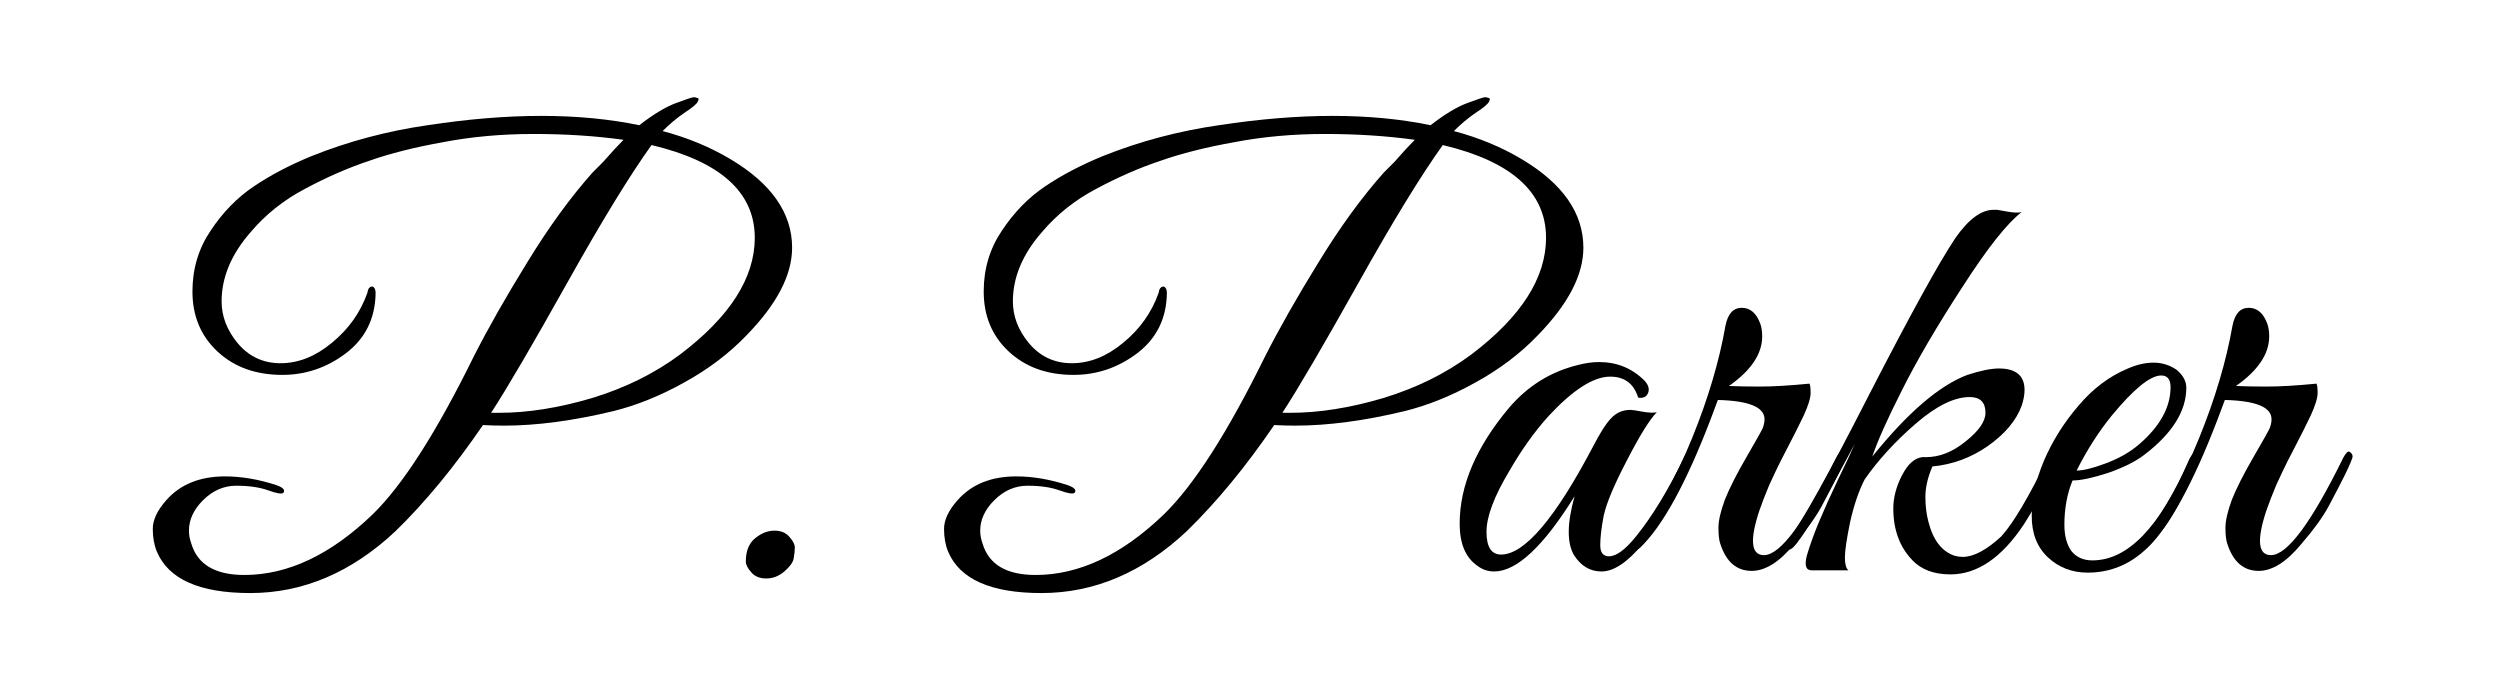 <svg width="180" height="50" viewBox="0 0 180 50" fill="none" xmlns="http://www.w3.org/2000/svg">
<path d="M52.58 11.452C55.548 13.216 57.032 15.344 57.032 17.836C57.032 19.796 55.94 21.896 53.756 24.136C52.496 25.452 50.998 26.586 49.262 27.538C47.554 28.49 45.86 29.176 44.18 29.596C41.268 30.296 38.636 30.646 36.284 30.646C35.78 30.646 35.276 30.632 34.772 30.604C32.728 33.6 30.628 36.148 28.472 38.248C25.308 41.216 21.822 42.7 18.014 42.7C14.374 42.7 12.134 41.706 11.294 39.718C11.098 39.242 11 38.696 11 38.08C11 37.436 11.322 36.75 11.966 36.022C12.974 34.874 14.388 34.3 16.208 34.3C17.384 34.3 18.616 34.51 19.904 34.93C20.38 35.098 20.548 35.28 20.408 35.476C20.296 35.588 19.932 35.532 19.316 35.308C18.7 35.084 17.93 34.972 17.006 34.972C16.11 34.972 15.312 35.322 14.612 36.022C13.94 36.694 13.604 37.422 13.604 38.206C13.604 38.514 13.66 38.822 13.772 39.13C14.22 40.642 15.494 41.398 17.594 41.398C20.73 41.398 23.81 39.942 26.834 37.03C28.99 34.93 31.412 31.15 34.1 25.69C35.136 23.646 36.424 21.378 37.964 18.886C39.504 16.366 41.072 14.21 42.668 12.418C42.864 12.222 43.116 11.97 43.424 11.662C44.012 10.99 44.502 10.458 44.894 10.066C42.878 9.786 40.722 9.646 38.426 9.646C36.13 9.646 33.96 9.842 31.916 10.234C29.872 10.598 28.094 11.046 26.582 11.578C25.07 12.082 23.53 12.754 21.962 13.594C20.422 14.406 19.12 15.442 18.056 16.702C16.656 18.298 15.956 19.964 15.956 21.7C15.956 22.764 16.334 23.758 17.09 24.682C17.902 25.662 18.938 26.152 20.198 26.152C21.486 26.152 22.718 25.662 23.894 24.682C25.098 23.702 25.952 22.498 26.456 21.07C26.484 20.874 26.54 20.748 26.624 20.692C26.736 20.608 26.834 20.608 26.918 20.692C27.002 20.776 27.044 20.916 27.044 21.112C27.016 22.932 26.302 24.374 24.902 25.438C23.53 26.474 22.004 26.992 20.324 26.992C18.42 26.992 16.866 26.432 15.662 25.312C14.458 24.192 13.856 22.75 13.856 20.986C13.856 19.362 14.29 17.906 15.158 16.618C16.026 15.302 17.062 14.238 18.266 13.426C19.47 12.614 20.856 11.886 22.424 11.242C25.084 10.178 27.87 9.436 30.782 9.016C33.722 8.568 36.452 8.344 38.972 8.344C41.52 8.344 43.872 8.568 46.028 9.016C47.036 8.232 47.918 7.7 48.674 7.42C49.43 7.14 49.85 7 49.934 7C50.046 7 50.116 7.014 50.144 7.042C50.312 7.042 50.34 7.14 50.228 7.336C50.144 7.504 49.822 7.77 49.262 8.134C48.73 8.498 48.212 8.932 47.708 9.436C49.5 9.912 51.124 10.584 52.58 11.452ZM35.948 29.722C37.992 29.722 40.204 29.372 42.584 28.672C44.992 27.944 47.12 26.894 48.968 25.522C52.552 22.806 54.344 20.006 54.344 17.122C54.344 13.846 51.866 11.62 46.91 10.444C45.342 12.628 43.312 15.946 40.82 20.398C38.328 24.85 36.508 27.958 35.36 29.722C35.556 29.722 35.752 29.722 35.948 29.722Z" fill="black"/>
<path d="M56.471 41.146C56.079 41.482 55.645 41.65 55.169 41.65C54.693 41.65 54.329 41.496 54.077 41.188C53.825 40.908 53.699 40.656 53.699 40.432C53.699 39.676 53.923 39.116 54.371 38.752C54.819 38.388 55.281 38.206 55.757 38.206C56.233 38.206 56.597 38.36 56.849 38.668C57.101 38.948 57.227 39.2 57.227 39.424C57.227 39.648 57.199 39.914 57.143 40.222C57.087 40.502 56.863 40.81 56.471 41.146Z" fill="black"/>
<path d="M109.551 11.452C112.519 13.216 114.003 15.344 114.003 17.836C114.003 19.796 112.911 21.896 110.727 24.136C109.467 25.452 107.969 26.586 106.233 27.538C104.525 28.49 102.831 29.176 101.151 29.596C98.239 30.296 95.607 30.646 93.255 30.646C92.751 30.646 92.247 30.632 91.743 30.604C89.699 33.6 87.599 36.148 85.443 38.248C82.279 41.216 78.793 42.7 74.985 42.7C71.345 42.7 69.105 41.706 68.265 39.718C68.069 39.242 67.971 38.696 67.971 38.08C67.971 37.436 68.293 36.75 68.937 36.022C69.945 34.874 71.359 34.3 73.179 34.3C74.355 34.3 75.587 34.51 76.875 34.93C77.351 35.098 77.519 35.28 77.379 35.476C77.267 35.588 76.903 35.532 76.287 35.308C75.671 35.084 74.901 34.972 73.977 34.972C73.081 34.972 72.283 35.322 71.583 36.022C70.911 36.694 70.575 37.422 70.575 38.206C70.575 38.514 70.631 38.822 70.743 39.13C71.191 40.642 72.465 41.398 74.565 41.398C77.701 41.398 80.781 39.942 83.805 37.03C85.961 34.93 88.383 31.15 91.071 25.69C92.107 23.646 93.395 21.378 94.935 18.886C96.475 16.366 98.043 14.21 99.639 12.418C99.835 12.222 100.087 11.97 100.395 11.662C100.983 10.99 101.473 10.458 101.865 10.066C99.849 9.786 97.693 9.646 95.397 9.646C93.101 9.646 90.931 9.842 88.887 10.234C86.843 10.598 85.065 11.046 83.553 11.578C82.041 12.082 80.501 12.754 78.933 13.594C77.393 14.406 76.091 15.442 75.027 16.702C73.627 18.298 72.927 19.964 72.927 21.7C72.927 22.764 73.305 23.758 74.061 24.682C74.873 25.662 75.909 26.152 77.169 26.152C78.457 26.152 79.689 25.662 80.865 24.682C82.069 23.702 82.923 22.498 83.427 21.07C83.455 20.874 83.511 20.748 83.595 20.692C83.707 20.608 83.805 20.608 83.889 20.692C83.973 20.776 84.015 20.916 84.015 21.112C83.987 22.932 83.273 24.374 81.873 25.438C80.501 26.474 78.975 26.992 77.295 26.992C75.391 26.992 73.837 26.432 72.633 25.312C71.429 24.192 70.827 22.75 70.827 20.986C70.827 19.362 71.261 17.906 72.129 16.618C72.997 15.302 74.033 14.238 75.237 13.426C76.441 12.614 77.827 11.886 79.395 11.242C82.055 10.178 84.841 9.436 87.753 9.016C90.693 8.568 93.423 8.344 95.943 8.344C98.491 8.344 100.843 8.568 102.999 9.016C104.007 8.232 104.889 7.7 105.645 7.42C106.401 7.14 106.821 7 106.905 7C107.017 7 107.087 7.014 107.115 7.042C107.283 7.042 107.311 7.14 107.199 7.336C107.115 7.504 106.793 7.77 106.233 8.134C105.701 8.498 105.183 8.932 104.679 9.436C106.471 9.912 108.095 10.584 109.551 11.452ZM92.919 29.722C94.963 29.722 97.175 29.372 99.555 28.672C101.963 27.944 104.091 26.894 105.939 25.522C109.523 22.806 111.315 20.006 111.315 17.122C111.315 13.846 108.837 11.62 103.881 10.444C102.313 12.628 100.283 15.946 97.791 20.398C95.299 24.85 93.479 27.958 92.331 29.722C92.527 29.722 92.723 29.722 92.919 29.722Z" fill="black"/>
<path d="M119.292 29.68C118.788 30.184 118.074 31.332 117.15 33.124C116.226 34.888 115.666 36.218 115.47 37.114C115.302 37.982 115.218 38.696 115.218 39.256C115.218 39.788 115.428 40.054 115.848 40.054C116.38 40.054 117.038 39.564 117.822 38.584C118.97 37.156 120.104 35.294 121.224 32.998C121.336 32.746 121.462 32.606 121.602 32.578C121.826 32.494 121.938 32.578 121.938 32.83C121.938 32.97 121.896 33.138 121.812 33.334C119.236 38.542 117.066 41.146 115.302 41.146C114.49 41.146 113.832 40.754 113.328 39.97C113.076 39.55 112.95 38.99 112.95 38.29C112.95 37.59 113.09 36.736 113.37 35.728C111.13 39.34 109.198 41.146 107.574 41.146C107.126 41.146 106.72 41.006 106.356 40.726C105.516 40.138 105.096 39.13 105.096 37.702C105.096 34.958 106.286 32.172 108.666 29.344C110.01 27.776 111.662 26.754 113.622 26.278C114.154 26.138 114.658 26.068 115.134 26.068C116.422 26.068 117.514 26.516 118.41 27.412C118.69 27.72 118.774 28.014 118.662 28.294C118.55 28.574 118.312 28.686 117.948 28.63C117.64 27.622 116.968 27.118 115.932 27.118C114.728 27.118 113.244 28.07 111.48 29.974C110.472 31.094 109.534 32.41 108.666 33.922C107.574 35.742 107.028 37.198 107.028 38.29C107.028 39.382 107.378 39.928 108.078 39.928C109.758 39.928 111.956 37.352 114.672 32.2C115.204 31.164 115.652 30.464 116.016 30.1C116.38 29.708 116.842 29.512 117.402 29.512C117.514 29.512 117.794 29.554 118.242 29.638C118.718 29.722 119.068 29.736 119.292 29.68Z" fill="black"/>
<path d="M126.878 24.22C126.878 25.48 126.08 26.67 124.484 27.79C125.044 27.818 125.786 27.832 126.71 27.832C127.662 27.832 128.852 27.762 130.28 27.622C130.336 27.706 130.364 27.93 130.364 28.294C130.364 28.658 130.196 29.204 129.86 29.932C129.524 30.632 129.216 31.248 128.936 31.78C128.684 32.284 128.432 32.774 128.18 33.25C127.956 33.698 127.69 34.258 127.382 34.93C127.102 35.602 126.864 36.218 126.668 36.778C125.968 38.906 126.08 39.97 127.004 39.97C128.18 39.97 129.916 37.632 132.212 32.956C132.408 32.592 132.562 32.452 132.674 32.536C132.814 32.62 132.884 32.732 132.884 32.872C132.884 32.984 132.702 33.418 132.338 34.174C131.974 34.902 131.582 35.658 131.162 36.442C130.742 37.226 130.084 38.136 129.188 39.172C128.124 40.46 127.102 41.104 126.122 41.104C125.03 41.104 124.274 40.446 123.854 39.13C123.77 38.878 123.728 38.5 123.728 37.996C123.728 37.492 123.882 36.82 124.19 35.98C124.526 35.14 125.044 34.118 125.744 32.914C126.444 31.71 126.836 31.01 126.92 30.814C127.004 30.59 127.046 30.38 127.046 30.184C127.046 29.316 125.926 28.854 123.686 28.798L123.182 30.142C121.418 34.762 119.724 37.856 118.1 39.424C117.82 39.676 117.68 39.592 117.68 39.172C117.68 39.088 117.708 38.99 117.764 38.878C119.332 36.806 120.69 34.356 121.838 31.528C122.986 28.7 123.784 26.012 124.232 23.464C124.4 22.596 124.792 22.162 125.408 22.162C126.024 22.162 126.472 22.554 126.752 23.338C126.836 23.59 126.878 23.884 126.878 24.22Z" fill="black"/>
<path d="M142.954 29.722C142.954 28.966 142.576 28.588 141.82 28.588C140.7 28.588 139.398 29.232 137.914 30.52C136.458 31.78 135.24 33.11 134.26 34.51C133.84 35.322 133.49 36.344 133.21 37.576C132.958 38.808 132.832 39.662 132.832 40.138C132.832 40.614 132.916 40.922 133.084 41.062H130.438C130.018 41.062 129.906 40.698 130.102 39.97C130.326 39.214 130.62 38.402 130.984 37.534C131.348 36.666 131.796 35.672 132.328 34.552C132.888 33.404 133.294 32.536 133.546 31.948C131.25 36.288 129.766 38.78 129.094 39.424C128.814 39.676 128.674 39.592 128.674 39.172C128.674 39.088 128.702 38.99 128.758 38.878C129.738 37.59 131.684 34.09 134.596 28.378C137.536 22.666 139.594 18.928 140.77 17.164C141.722 15.792 142.646 15.106 143.542 15.106C143.542 15.106 143.556 15.106 143.584 15.106H143.794C143.822 15.106 144.06 15.148 144.508 15.232C144.984 15.316 145.334 15.33 145.558 15.274C144.522 16.058 143.094 17.864 141.274 20.692C139.454 23.492 138.012 25.956 136.948 28.084C135.884 30.184 135.17 31.78 134.806 32.872C137.354 29.708 139.636 27.748 141.652 26.992C142.604 26.684 143.36 26.53 143.92 26.53C145.152 26.53 145.768 27.048 145.768 28.084C145.768 28.42 145.698 28.798 145.558 29.218C145.166 30.282 144.354 31.248 143.122 32.116C141.918 32.956 140.588 33.446 139.132 33.586C138.796 34.37 138.628 35.098 138.628 35.77C138.628 36.414 138.698 37.002 138.838 37.534C139.174 38.878 139.804 39.704 140.728 40.012C140.924 40.068 141.12 40.096 141.316 40.096C142.1 40.096 143.024 39.606 144.088 38.626C144.956 37.674 146.09 35.756 147.49 32.872C147.686 32.508 147.84 32.396 147.952 32.536C148.064 32.648 148.12 32.76 148.12 32.872C148.12 32.984 147.91 33.53 147.49 34.51C147.07 35.49 146.482 36.568 145.726 37.744C144.13 40.152 142.366 41.356 140.434 41.356C139.258 41.356 138.348 41.02 137.704 40.348C136.78 39.396 136.318 38.15 136.318 36.61C136.318 35.826 136.528 35.028 136.948 34.216C137.368 33.404 137.858 32.97 138.418 32.914C138.502 32.914 138.586 32.914 138.67 32.914C139.65 32.914 140.602 32.536 141.526 31.78C142.478 31.024 142.954 30.338 142.954 29.722Z" fill="black"/>
<path d="M149.224 34.594C148.832 35.546 148.636 36.61 148.636 37.786C148.636 38.57 148.804 39.2 149.14 39.676C149.504 40.124 150.008 40.348 150.652 40.348C153.2 40.348 155.51 37.954 157.582 33.166C157.778 32.718 158.016 32.522 158.296 32.578C158.408 32.606 158.464 32.676 158.464 32.788C158.464 32.9 158.142 33.642 157.498 35.014C156.882 36.358 156.252 37.45 155.608 38.29C154.18 40.25 152.416 41.23 150.316 41.23C149.196 41.23 148.244 40.866 147.46 40.138C146.676 39.41 146.284 38.416 146.284 37.156C146.284 35.896 146.578 34.566 147.166 33.166C147.782 31.738 148.608 30.422 149.644 29.218C150.68 27.986 151.87 27.09 153.214 26.53C153.858 26.25 154.474 26.11 155.062 26.11C155.65 26.11 156.196 26.278 156.7 26.614C157.176 27.006 157.414 27.44 157.414 27.916C157.414 29.596 156.406 31.206 154.39 32.746C153.774 33.222 152.906 33.656 151.786 34.048C150.666 34.412 149.812 34.594 149.224 34.594ZM156.28 27.874C156.28 27.314 156.056 27.034 155.608 27.034C154.824 27.034 153.634 28 152.038 29.932C151.086 31.108 150.246 32.424 149.518 33.88C149.994 33.88 150.68 33.712 151.576 33.376C152.5 33.04 153.298 32.592 153.97 32.032C155.51 30.716 156.28 29.33 156.28 27.874Z" fill="black"/>
<path d="M163.382 24.22C163.382 25.48 162.584 26.67 160.988 27.79C161.548 27.818 162.29 27.832 163.214 27.832C164.166 27.832 165.356 27.762 166.784 27.622C166.84 27.706 166.868 27.93 166.868 28.294C166.868 28.658 166.7 29.204 166.364 29.932C166.028 30.632 165.72 31.248 165.44 31.78C165.188 32.284 164.936 32.774 164.684 33.25C164.46 33.698 164.194 34.258 163.886 34.93C163.606 35.602 163.368 36.218 163.172 36.778C162.472 38.906 162.584 39.97 163.508 39.97C164.684 39.97 166.42 37.632 168.716 32.956C168.912 32.592 169.066 32.452 169.178 32.536C169.318 32.62 169.388 32.732 169.388 32.872C169.388 32.984 169.206 33.418 168.842 34.174C168.478 34.902 168.086 35.658 167.666 36.442C167.246 37.226 166.588 38.136 165.692 39.172C164.628 40.46 163.606 41.104 162.626 41.104C161.534 41.104 160.778 40.446 160.358 39.13C160.274 38.878 160.232 38.5 160.232 37.996C160.232 37.492 160.386 36.82 160.694 35.98C161.03 35.14 161.548 34.118 162.248 32.914C162.948 31.71 163.34 31.01 163.424 30.814C163.508 30.59 163.55 30.38 163.55 30.184C163.55 29.316 162.43 28.854 160.19 28.798L159.686 30.142C157.922 34.762 156.228 37.856 154.604 39.424C154.324 39.676 154.184 39.592 154.184 39.172C154.184 39.088 154.212 38.99 154.268 38.878C155.836 36.806 157.194 34.356 158.342 31.528C159.49 28.7 160.288 26.012 160.736 23.464C160.904 22.596 161.296 22.162 161.912 22.162C162.528 22.162 162.976 22.554 163.256 23.338C163.34 23.59 163.382 23.884 163.382 24.22Z" fill="black"/>
</svg>
